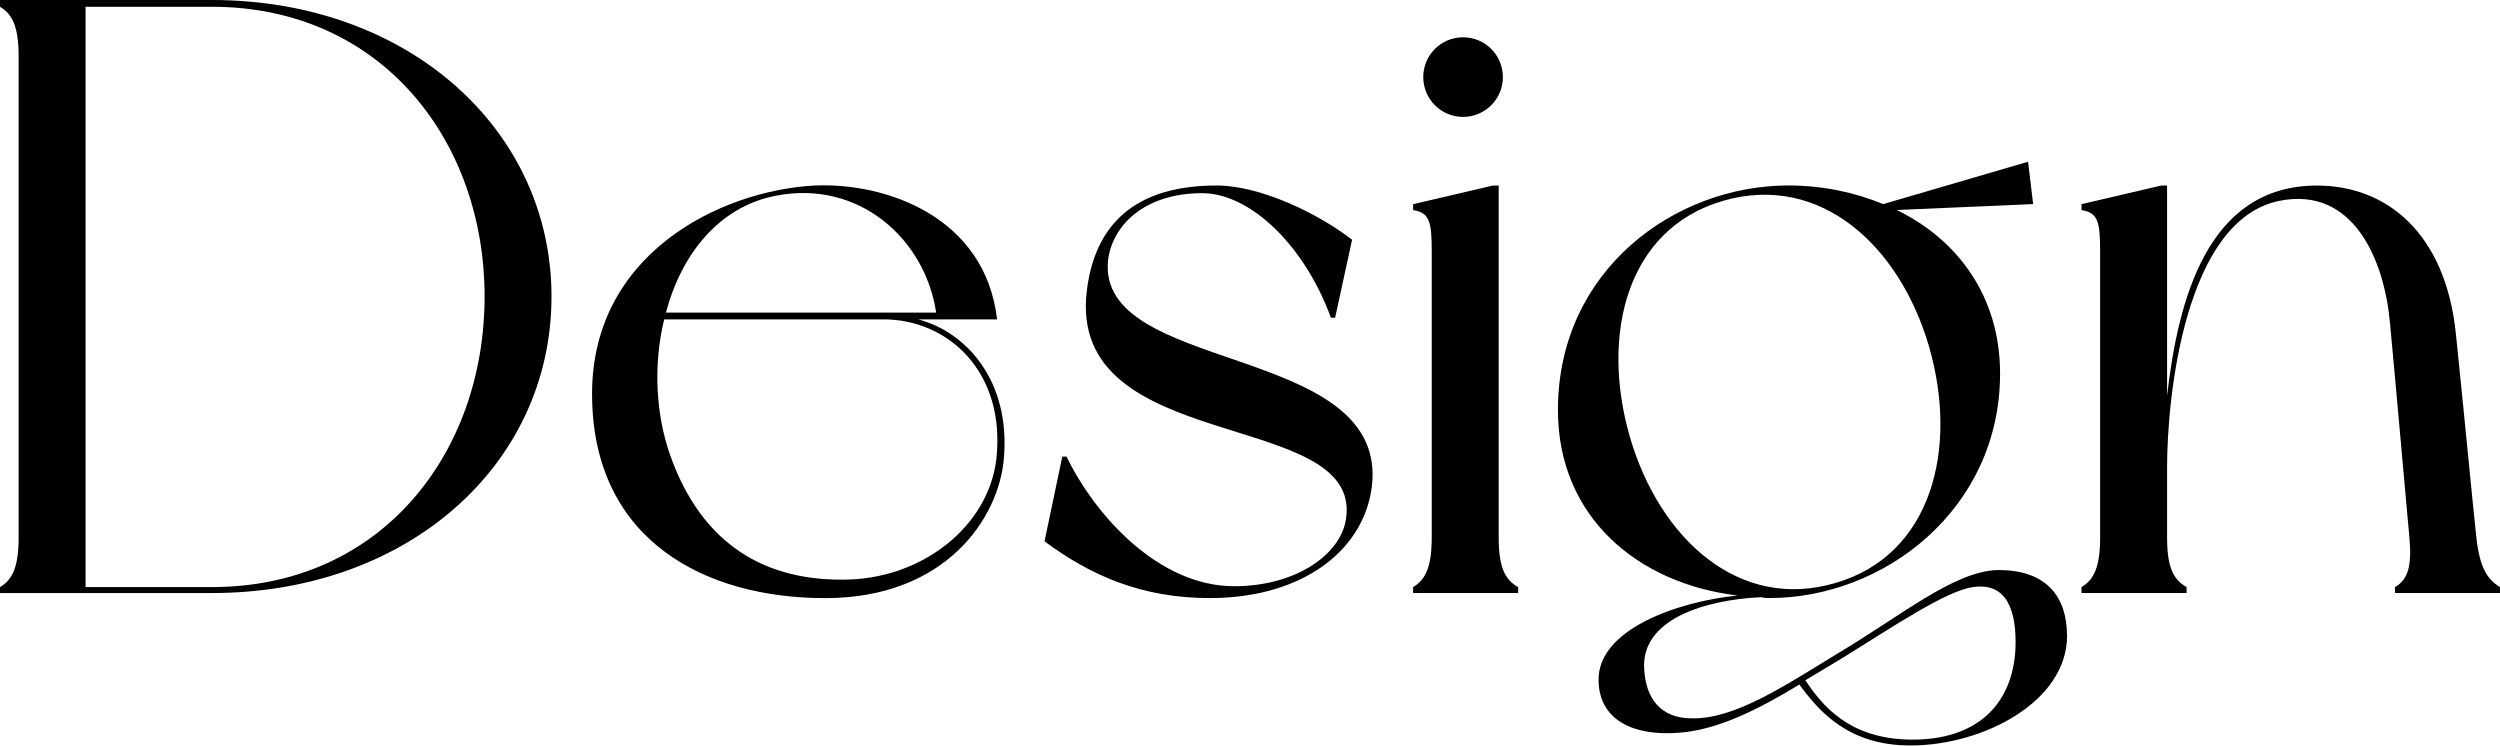 <svg xmlns="http://www.w3.org/2000/svg" id="Layer_2" data-name="Layer 2" viewBox="0 0 586.63 174.94"><defs><style> .cls-1 { fill: #000; stroke-width: 0px; } </style></defs><g id="Layer_1-2" data-name="Layer 1"><g><path class="cls-1" d="M129.41,69.58c0,39.36-33.6,69.58-79.71,69.58H0v-1.39c2.98-1.79,4.37-4.77,4.37-11.73V13.32C4.37,6.36,2.98,3.38,0,1.59V0h49.7c46.12,0,79.71,30.42,79.71,69.58ZM113.71,69.58C113.71,33,89.46,1.59,49.7,1.59h-29.62v136.17h29.62c39.76,0,64.01-31.41,64.01-68.19Z"></path><path class="cls-1" d="M235.57,107.55c-1.19,14.11-13.72,32.8-41.95,32.8s-53.87-13.52-54.67-46.32c-.99-34.39,30.22-49.3,52.08-50.49,16.9-.79,40.16,7.36,42.94,31.41h-18.49c11.33,2.98,21.67,14.51,20.08,32.6ZM207.34,74.94h-51.49c-2.58,10.54-1.99,22.26,1.39,31.81,7.36,20.87,22.26,30.02,42.54,29.22,17.1-.79,32.01-12.52,33.99-28.03,2.38-20.67-11.33-33-26.44-33ZM156.25,73.35h63.42c-2.58-17.29-18.09-31.21-37.57-27.43-13.52,2.58-22.26,13.92-25.84,27.43Z"></path><path class="cls-1" d="M317.27,56.26l-3.98,18.29h-.99c-6.16-16.9-18.89-29.22-30.22-29.22-13.52,0-21.07,7.55-22.07,15.7-2.78,26.64,64.21,19.48,62.02,51.88-1.19,15.7-15.9,27.43-38.17,27.43-16.1,0-28.03-5.37-38.76-13.32l4.17-19.88h.99c6.76,13.92,21.67,30.42,39.36,30.42,14.31,0,25.05-7.35,26.24-15.9,3.78-26.04-65.6-14.51-60.83-53.48,1.59-12.92,8.75-24.65,30.42-24.65,10.34,0,23.85,6.56,31.81,12.72Z"></path><path class="cls-1" d="M356.24,137.76v1.39h-24.65v-1.39c2.98-1.79,4.37-4.77,4.37-11.73V58.84c0-6.96-.6-8.95-4.37-9.54v-1.39l18.69-4.37h1.39v82.5c0,6.96,1.39,9.94,4.57,11.73ZM333.97,18.09c0-5.17,4.17-9.34,9.34-9.34s9.34,4.17,9.34,9.34-4.17,9.34-9.34,9.34-9.34-4.17-9.34-9.34Z"></path><path class="cls-1" d="M485.05,149.09c0,15.71-19.88,25.84-36.78,25.84-14.31,0-21.27-7.75-26.04-14.31-9.14,5.57-19.08,10.73-28.43,11.33-10.54.79-18.49-2.98-18.69-12.13-.4-12.13,18.69-18.69,32.6-20.08-23.26-2.78-42.14-18.29-42.14-43.54,0-32.8,27.43-52.68,54.07-52.68,7.95,0,15.51,1.59,22.26,4.37l33.99-9.94,1.19,9.94-32.01,1.39c14.31,6.96,24.25,20.28,24.25,38.37,0,31.81-27.23,52.68-54.07,52.68-.6,0-1.19,0-1.99-.2-13.12.6-28.43,5.17-27.43,17.1.4,6.56,3.78,11.33,11.13,11.33,10.14.2,21.67-7.55,34.39-15.31,14.71-8.75,27.04-19.08,37.17-19.48,11.93-.2,16.5,6.56,16.5,15.31ZM430.78,136.77c22.46-6.56,28.82-31.41,21.87-55.46-6.96-23.85-25.64-40.75-48.31-34.19-22.66,6.56-28.83,31.41-21.87,55.46,6.96,23.85,25.64,40.95,48.31,34.19ZM462.99,137.76c-6.16.79-18.89,9.34-30.42,16.5-2.98,1.79-5.96,3.58-8.95,5.37,3.78,5.57,9.94,13.72,24.65,13.92,15.31.2,23.86-7.95,24.65-21.07.4-9.14-1.99-15.9-9.94-14.71Z"></path><path class="cls-1" d="M586.63,137.76v1.39h-24.65v-1.39c3.18-1.79,3.98-5.17,3.38-11.73-.6-6.56-3.58-40.16-4.57-50.49-1.39-14.91-8.75-31.81-25.84-28.43-22.26,4.37-26.44,45.92-26.44,62.62v16.3c0,6.96,1.39,9.94,4.57,11.73v1.39h-24.65v-1.39c2.98-1.79,4.37-4.77,4.37-11.73V58.84c0-6.96-.6-8.95-4.37-9.54v-1.39l18.69-4.37h1.39v49.3c2.58-22.26,9.34-49.3,35.19-49.3,16.3,0,30.22,11.13,32.6,34.99,1.99,19.28,3.98,40.16,4.77,47.51.79,7.16,2.58,9.94,5.57,11.73Z"></path></g></g></svg>